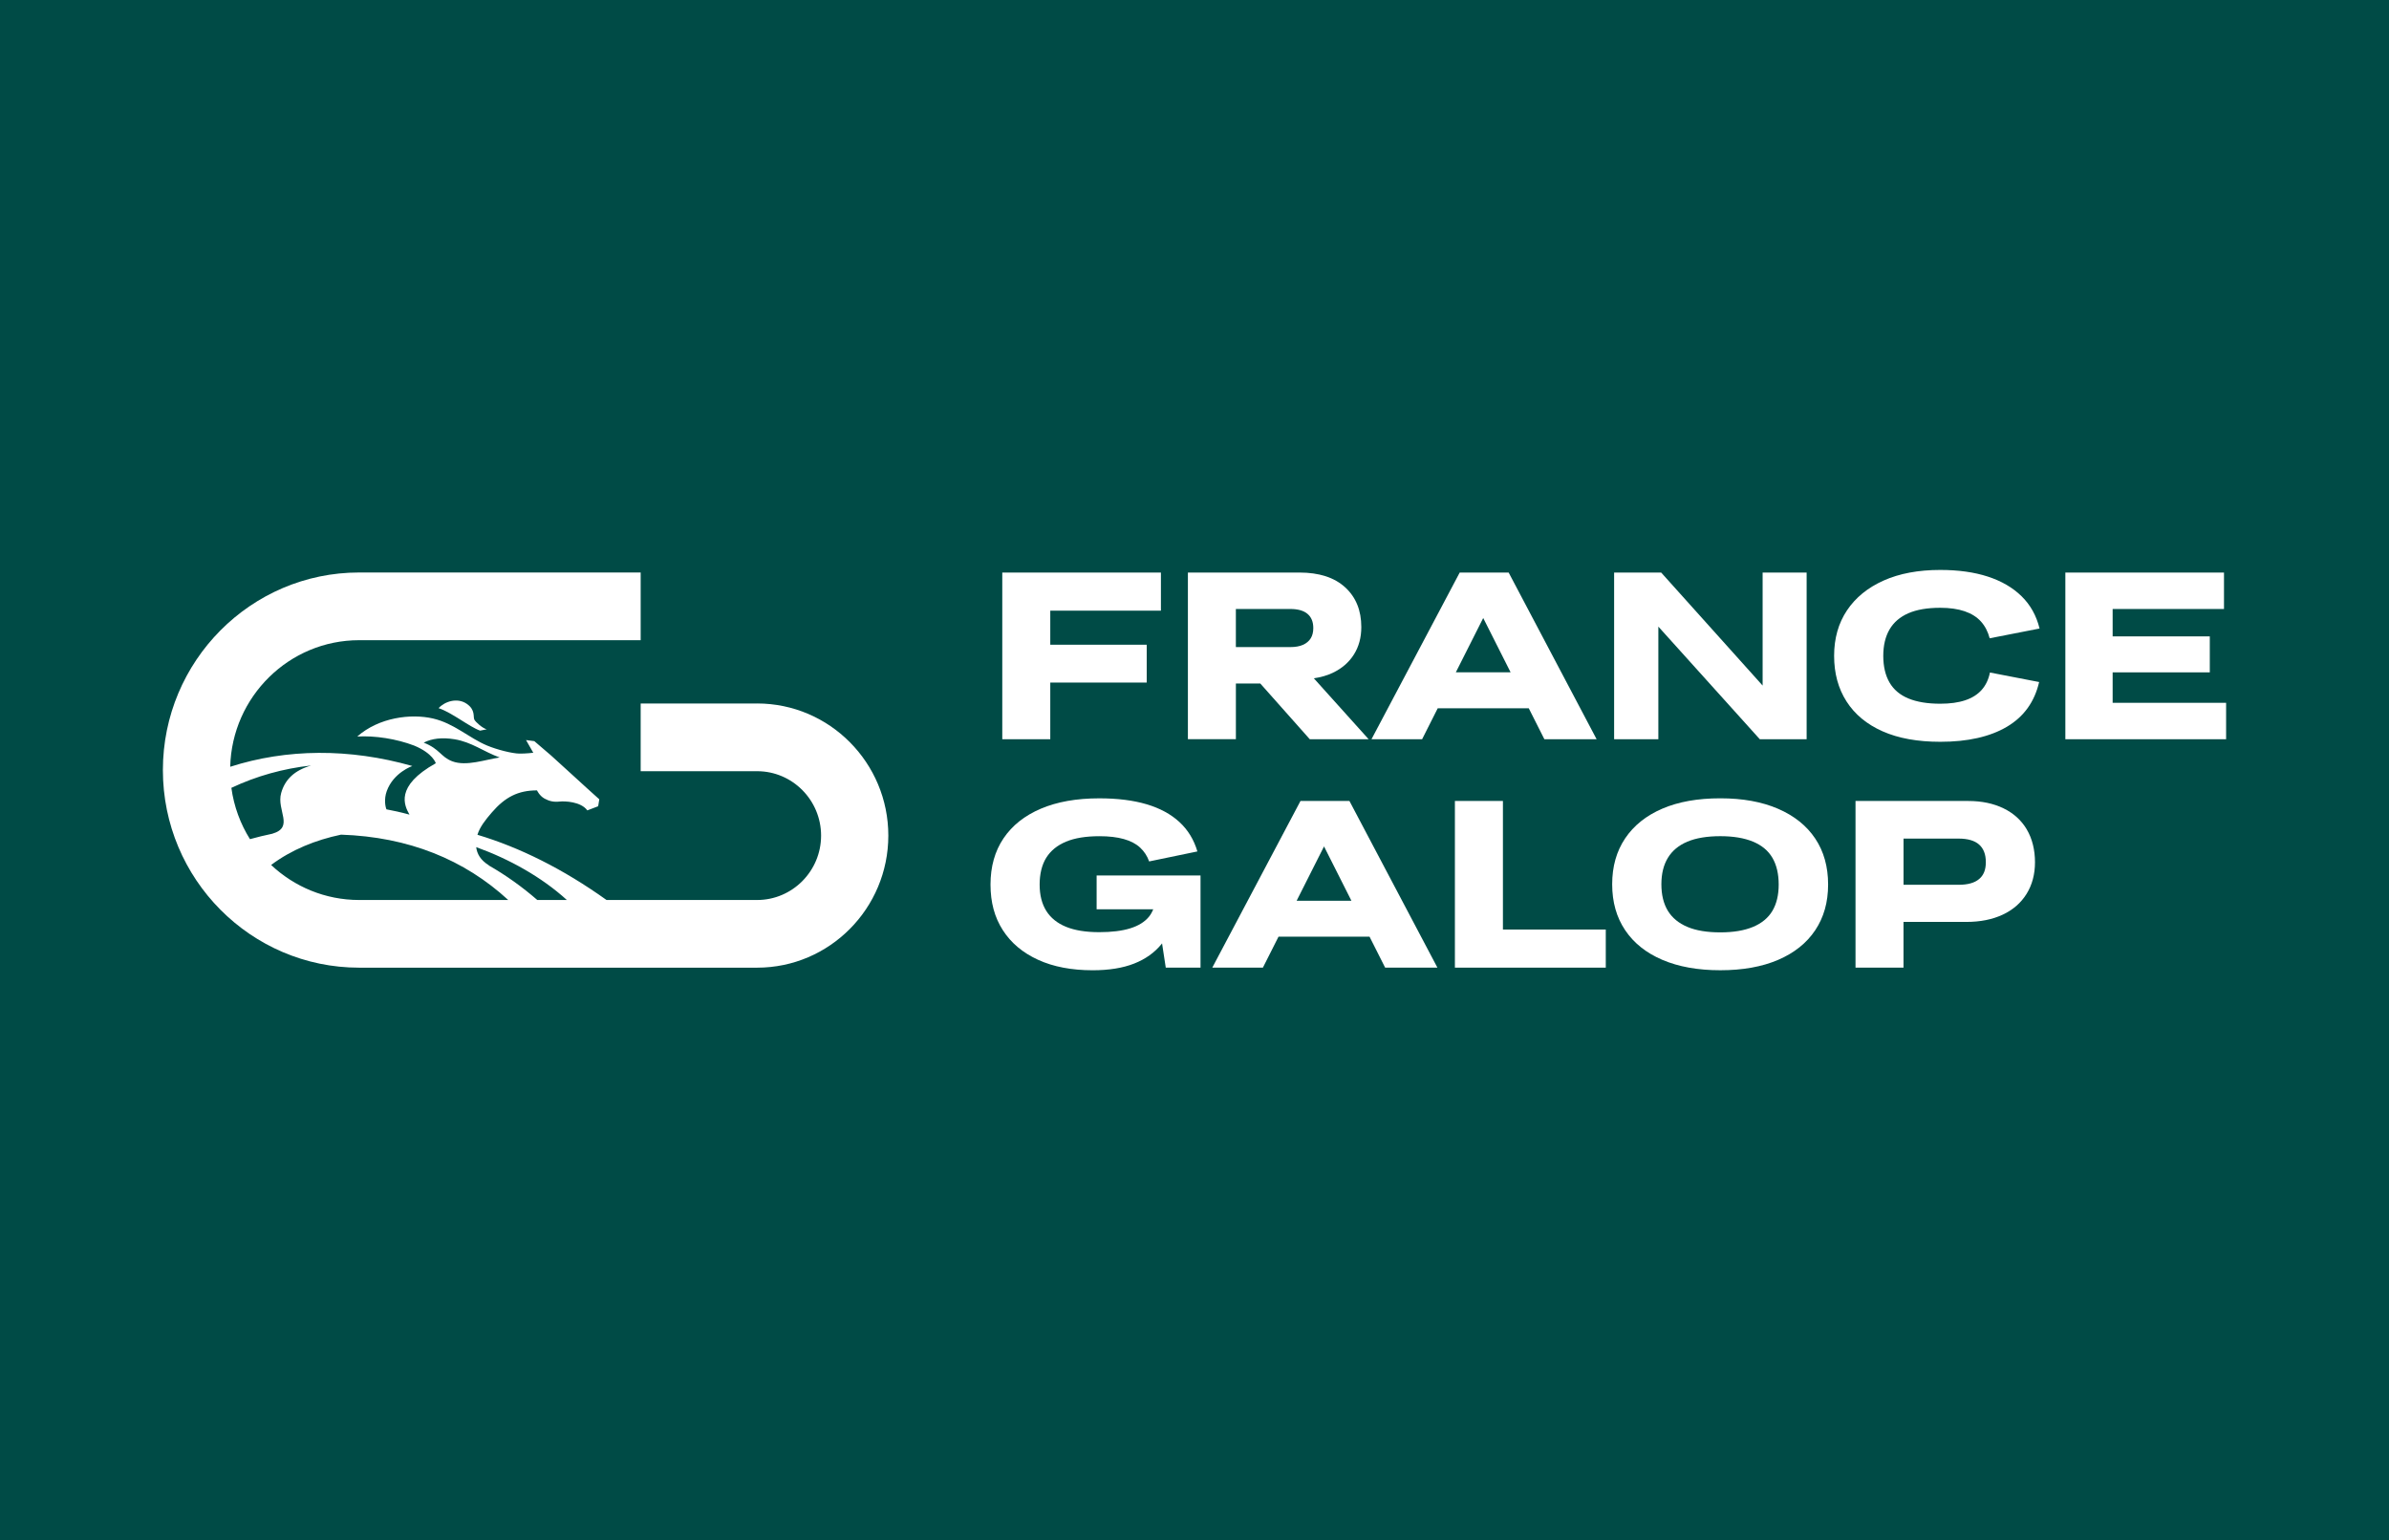<svg width="704" height="454" viewBox="0 0 704 454" fill="none" xmlns="http://www.w3.org/2000/svg">
<rect width="704" height="454" fill="#004B46"/>
<g clip-path="url(#clip0_1436_58734)">
<path d="M342.103 180.003V168.772H309.499H304.623H295.355V217.899H309.499V201.196H337.92V190.041H309.499V180.003H342.103Z" fill="white"/>
<path d="M385.963 217.899H403.315L387.169 199.944C389.201 199.637 391.055 199.127 392.693 198.347C395.41 197.058 397.501 195.258 398.961 192.942C400.427 190.625 401.156 187.927 401.156 184.838C401.156 179.927 399.563 176.014 396.385 173.113C393.199 170.212 388.71 168.765 382.904 168.765H350.054V217.891H364.197V201.466H371.381L385.963 217.891V217.899ZM364.19 179.508H380.246C382.48 179.508 384.162 179.987 385.301 180.947C386.44 181.907 387.006 183.301 387.006 185.123C387.006 186.337 386.752 187.357 386.239 188.174C385.725 188.991 384.973 189.628 383.976 190.071C382.978 190.513 381.735 190.738 380.246 190.738H364.19V179.508Z" fill="white"/>
<path d="M455.095 217.899H470.497L444.577 168.772H430.151L404.156 217.899H419.074L423.674 208.776H450.502L455.103 217.899H455.095ZM429.012 198.175L437.081 182.169L445.15 198.175H429.012Z" fill="white"/>
<path d="M519.418 168.772V202.081L489.523 168.772H488.69H485.414H475.655V217.899H488.69V184.703L518.585 217.899H519.418H521.584H532.386V168.772H519.418Z" fill="white"/>
<path d="M544.266 179.935C546.797 176.149 550.4 173.21 555.068 171.126C559.735 169.042 565.303 168 571.757 168C577.102 168 581.776 168.652 585.796 169.964C589.816 171.276 593.128 173.203 595.726 175.752C598.332 178.301 600.096 181.472 601.027 185.265L586.325 188.144C585.811 186.18 584.955 184.53 583.749 183.196C582.543 181.862 580.935 180.857 578.94 180.175C576.945 179.5 574.548 179.155 571.764 179.155C567.953 179.155 564.819 179.695 562.355 180.767C559.891 181.847 558.045 183.436 556.817 185.543C555.589 187.649 554.971 190.243 554.971 193.332C554.971 196.42 555.589 199.089 556.817 201.188C558.045 203.295 559.906 204.862 562.392 205.889C564.879 206.916 568.005 207.433 571.764 207.433C574.645 207.433 577.094 207.096 579.119 206.414C581.144 205.739 582.752 204.719 583.965 203.363C585.171 202.006 585.99 200.296 586.407 198.235L600.9 201.038C599.553 206.886 596.381 211.287 591.387 214.233C586.392 217.179 579.848 218.656 571.772 218.656C565.08 218.656 559.415 217.629 554.77 215.567C550.125 213.513 546.581 210.574 544.14 206.759C541.698 202.95 540.485 198.467 540.485 193.317C540.485 188.166 541.75 183.698 544.281 179.912" fill="white"/>
<path d="M622.562 207.164V198.183H651.191V187.582H622.562V179.508H655.375V168.772H622.562H617.686H608.626V217.899H617.686H622.562H656V207.164H622.562Z" fill="white"/>
<path d="M323.158 258.067V268.03H339.84C339.513 268.832 339.103 269.582 338.56 270.242C337.302 271.763 335.471 272.895 333.051 273.645C330.639 274.395 327.595 274.77 323.925 274.77C319.972 274.77 316.712 274.245 314.136 273.188C311.561 272.138 309.618 270.564 308.315 268.487C307.012 266.403 306.365 263.817 306.365 260.728C306.365 257.639 307.012 254.918 308.315 252.834C309.618 250.75 311.553 249.175 314.136 248.096C316.712 247.016 320.002 246.484 323.999 246.484C326.791 246.484 329.18 246.761 331.175 247.324C333.17 247.886 334.778 248.726 335.984 249.85C337.19 250.975 338.076 252.332 338.634 253.921L352.852 250.975C351.832 247.511 350.068 244.625 347.56 242.308C345.051 239.992 341.835 238.245 337.912 237.076C333.982 235.906 329.329 235.321 323.94 235.321C317.248 235.321 311.509 236.341 306.729 238.372C301.943 240.412 298.273 243.32 295.72 247.114C293.167 250.9 291.886 255.443 291.886 260.728C291.886 266.013 293.092 270.399 295.511 274.17C297.923 277.941 301.392 280.85 305.896 282.911C310.399 284.973 315.766 286 321.997 286C326.783 286 330.848 285.348 334.19 284.036C337.54 282.724 340.242 280.797 342.312 278.248C342.356 278.196 342.393 278.128 342.438 278.068L343.532 285.228H353.775V258.067H323.181H323.158Z" fill="white"/>
<path d="M408.183 285.228H423.585L397.657 236.102H383.231L357.237 285.228H372.154L376.755 276.105H403.583L408.183 285.228ZM382.1 265.504L390.169 249.498L398.238 265.504H382.1Z" fill="white"/>
<path d="M442.887 273.998V236.094H428.736V285.228H431.945H442.887H473.199V273.998H442.887Z" fill="white"/>
<path d="M489.888 282.942C485.124 280.903 481.469 277.994 478.916 274.2C476.362 270.407 475.082 265.894 475.082 260.654C475.082 255.413 476.362 250.9 478.916 247.107C481.469 243.314 485.117 240.405 489.858 238.366C494.6 236.327 500.287 235.314 506.935 235.314C513.582 235.314 519.21 236.342 523.974 238.403C528.738 240.465 532.386 243.389 534.917 247.174C537.447 250.96 538.713 255.481 538.713 260.721C538.713 265.961 537.447 270.407 534.917 274.2C532.386 277.986 528.738 280.903 523.974 282.942C519.21 284.981 513.53 285.993 506.935 285.993C500.339 285.993 494.66 284.973 489.896 282.942M516.59 273.218C519.165 272.139 521.071 270.565 522.306 268.48C523.535 266.396 524.153 263.81 524.153 260.721C524.153 257.633 523.535 254.964 522.306 252.865C521.078 250.758 519.173 249.169 516.59 248.089C514.006 247.017 510.791 246.477 506.935 246.477C503.079 246.477 499.803 247.017 497.25 248.089C494.689 249.169 492.776 250.758 491.496 252.865C490.216 254.971 489.583 257.565 489.583 260.654C489.583 263.742 490.223 266.396 491.496 268.48C492.776 270.565 494.689 272.139 497.25 273.218C499.803 274.298 503.034 274.83 506.935 274.83C510.835 274.83 514.006 274.29 516.59 273.218Z" fill="white"/>
<path d="M597.282 244.521C595.681 241.807 593.389 239.723 590.419 238.276C587.448 236.829 583.98 236.102 580.034 236.102H546.79V285.228H560.933V271.749H579.469C583.555 271.749 587.121 271.037 590.166 269.612C593.21 268.188 595.555 266.134 597.207 263.472C598.853 260.804 599.679 257.692 599.679 254.139C599.679 250.585 598.882 247.234 597.274 244.521H597.282ZM583.205 259.117C581.88 260.241 579.871 260.804 577.176 260.804H560.941V247.189H577.176C579.871 247.189 581.88 247.774 583.205 248.944C584.53 250.113 585.193 251.845 585.193 254.139C585.193 256.433 584.53 258 583.205 259.124V259.117Z" fill="white"/>
<path d="M223.112 207.366H188.795V227.323H223.112C233.503 227.323 241.96 235.839 241.96 246.305C241.96 256.77 233.503 265.287 223.112 265.287H178.731C165.905 256.118 153.101 249.776 140.692 246.065C141.407 243.741 143.052 241.664 144.95 239.468C148.821 234.984 152.647 232.975 158.245 232.975C158.245 232.975 158.96 234.565 160.463 235.397C161.87 236.169 163.218 236.461 164.878 236.274C166.448 236.101 171.19 236.274 173.073 238.875L176.267 237.653L176.602 235.607C172.872 232.301 164.036 224.129 162.406 222.705C160.94 221.423 157.456 218.461 157.456 218.461L155.014 218.147L157.151 221.887C157.151 221.887 154.895 222.165 153.071 222.135C150.92 222.105 146.491 220.988 143.558 219.766C138.154 217.502 133.851 213.236 127.591 211.789C121.077 210.282 111.638 211.474 105.274 217.105C110.455 216.797 116.79 217.764 122.067 219.781C127.606 222.075 128.424 224.976 128.424 224.976C116.276 231.746 119.164 237.481 120.668 240.12C118.085 239.408 115.68 238.898 113.886 238.568C113.604 237.983 113.068 235.659 113.976 233.17C115.963 227.698 121.502 225.793 121.502 225.793C102.884 220.501 84.431 220.688 67.838 226.018C68.359 205.357 85.19 188.707 105.832 188.707H188.795V168.75H105.832C73.942 168.75 48 194.876 48 226.993C48 259.109 73.942 285.236 105.832 285.236H223.112C244.431 285.236 261.775 267.768 261.775 246.297C261.775 224.826 244.431 207.359 223.112 207.359V207.366ZM124.851 218.911C127.241 217.652 130.36 217.329 133.926 217.907C138.973 218.724 142.486 221.543 147.243 223.282C143.052 223.882 137.417 225.981 133.256 224.399C129.854 223.102 129.608 220.755 124.851 218.904V218.911ZM68.173 232.233C75.528 228.762 83.493 226.528 91.681 225.643C86.865 227.045 83.992 229.684 82.853 233.762C81.431 238.86 86.813 243.831 80.24 245.757C78.022 246.215 75.826 246.754 73.659 247.354C70.846 242.856 68.932 237.728 68.181 232.226L68.173 232.233ZM105.825 265.287C95.812 265.287 86.694 261.358 79.897 254.963C85.897 250.458 93.028 247.594 100.495 246.027C120.437 246.694 136.866 253.404 149.766 265.287H105.817H105.825ZM158.334 265.287C153.838 261.381 149.052 257.962 143.997 255.076C144.02 255.076 144.049 255.076 144.064 255.061C141.556 253.517 140.558 251.635 140.327 249.701C150.124 253.239 159.592 258.517 167.036 265.279H158.334V265.287Z" fill="white"/>
<path d="M143.439 214.983C142.151 214.638 140.156 212.831 139.784 212.127C139.36 211.317 140.186 209.248 137.521 207.441C134.745 205.559 131.067 206.751 129.251 208.738C133.174 210.027 138.325 214.256 141.474 215.365L143.439 214.975V214.983Z" fill="white"/>
</g>
<defs>
<clipPath id="clip0_1436_58734">
<rect width="608" height="118" fill="white" transform="translate(48 168)"/>
</clipPath>
</defs>
</svg>
